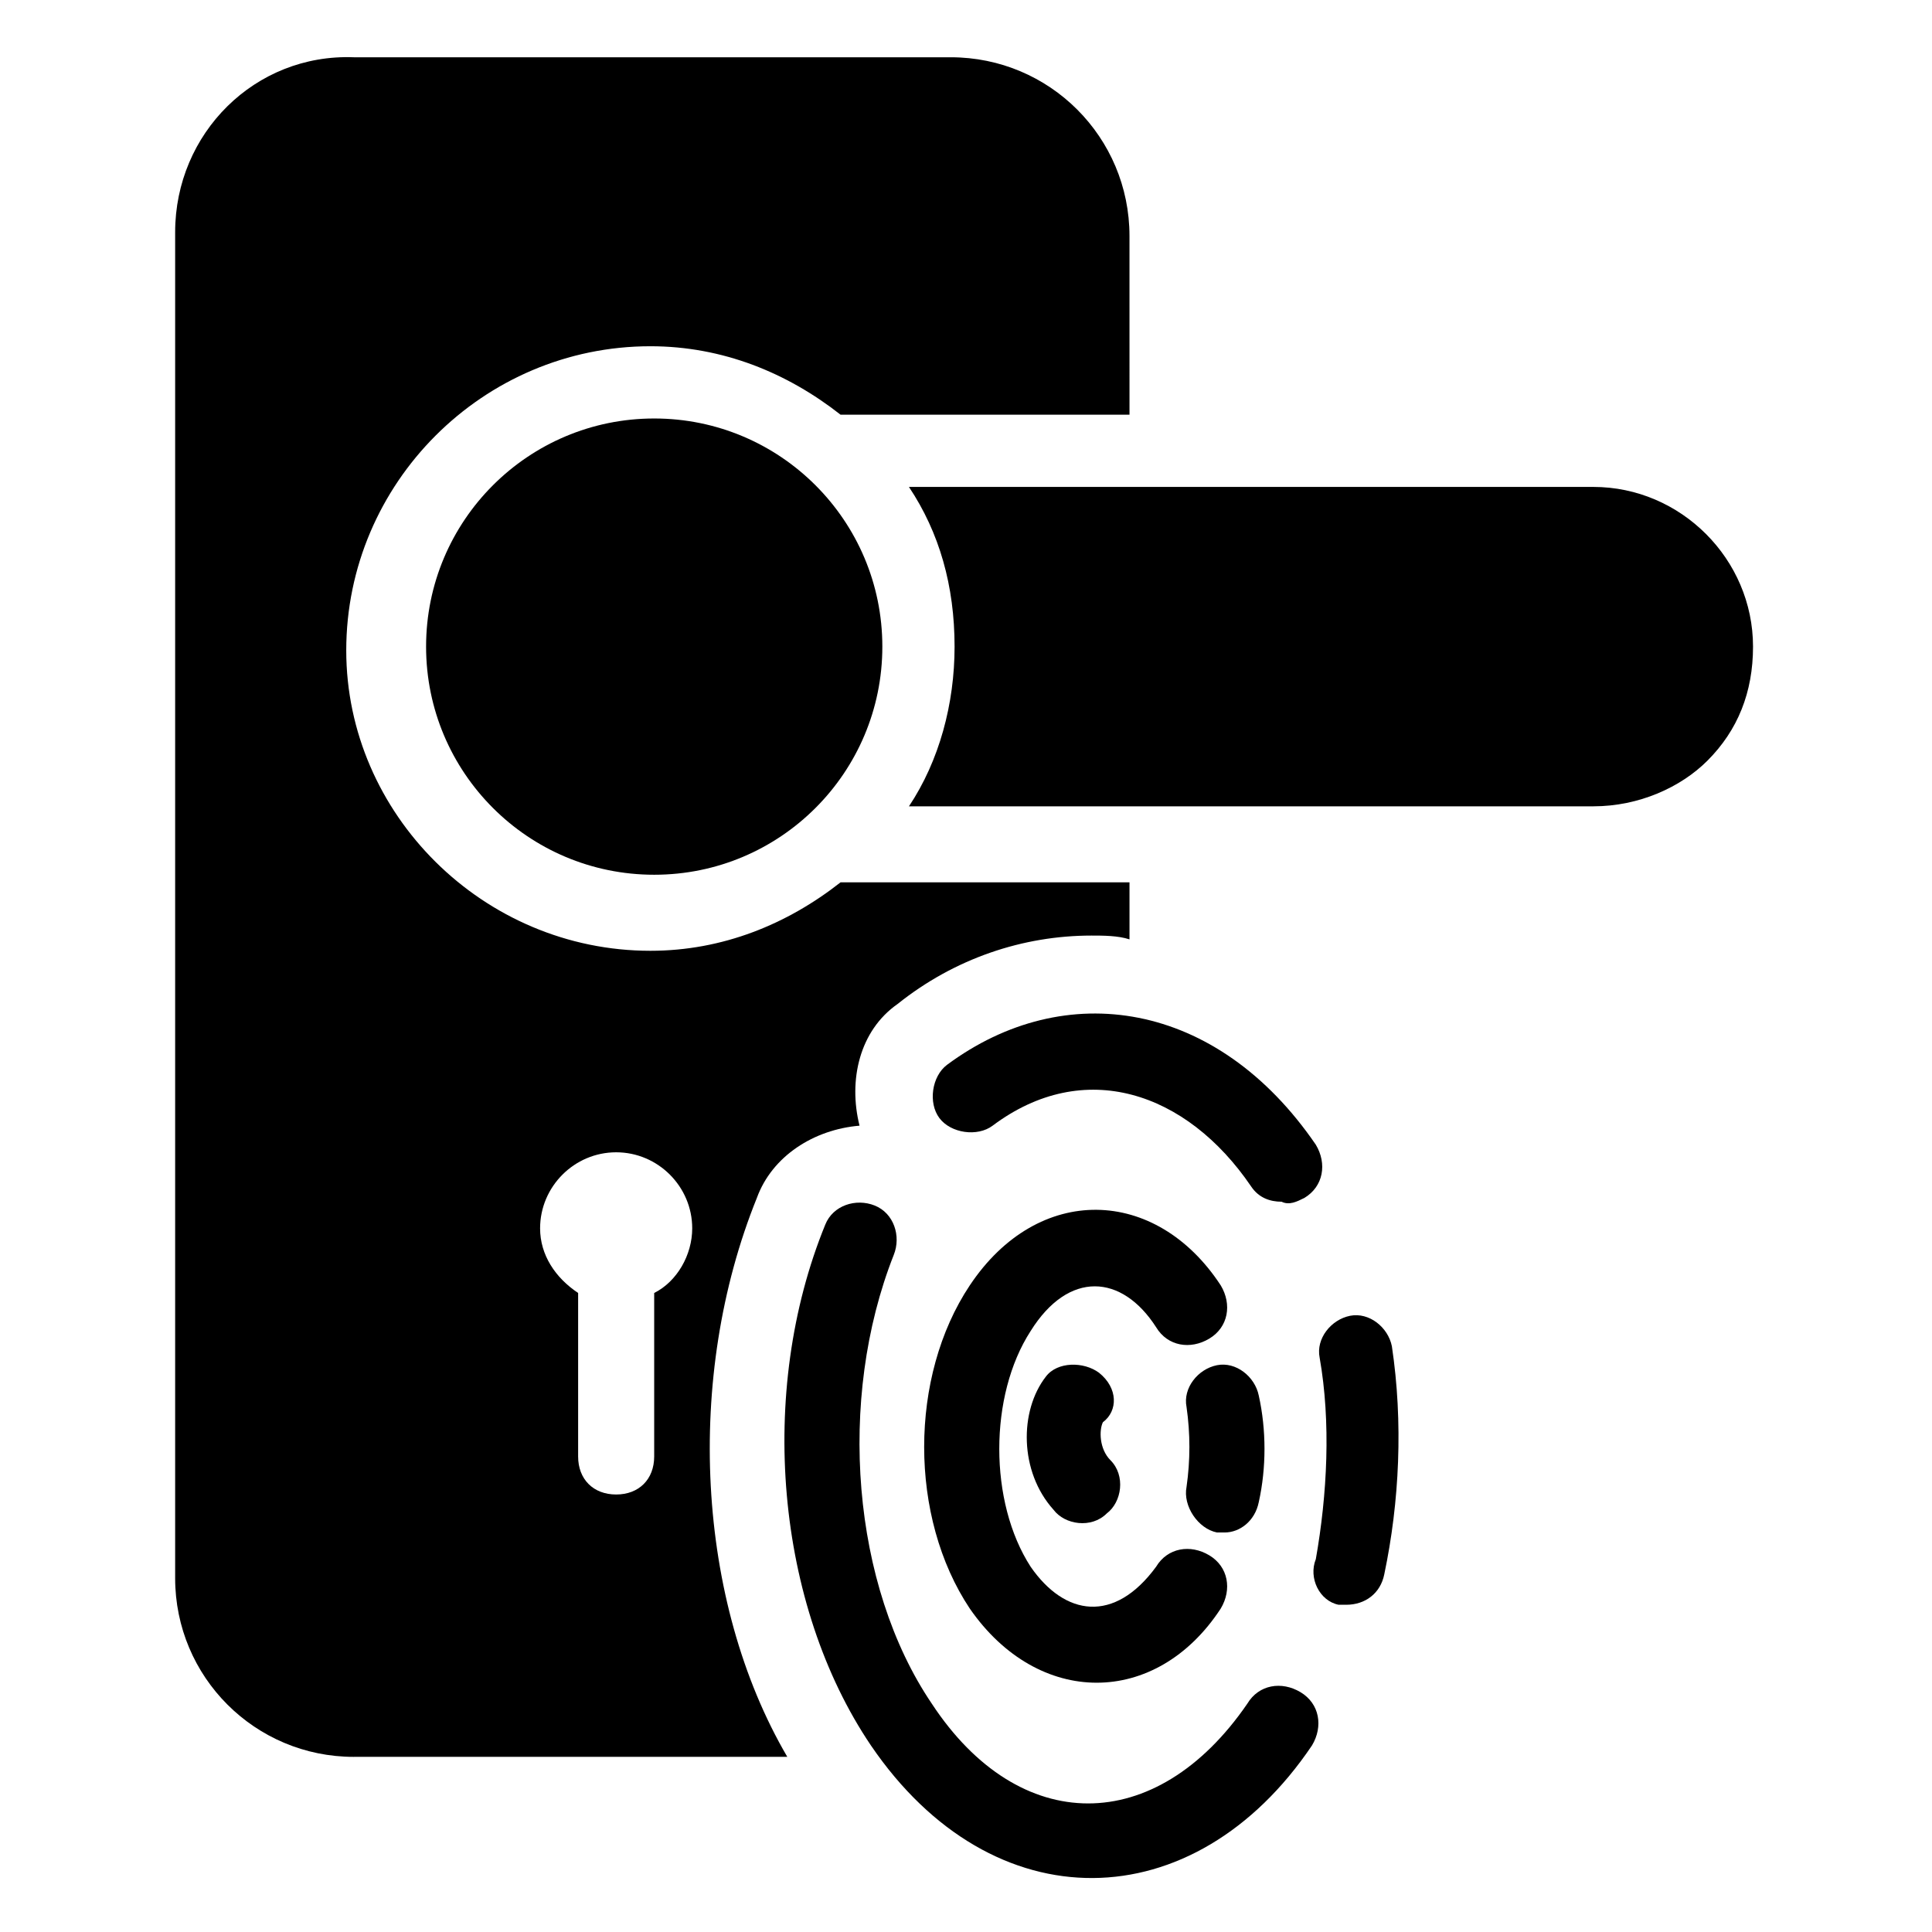 <?xml version="1.0" encoding="UTF-8"?>
<!-- Uploaded to: SVG Repo, www.svgrepo.com, Generator: SVG Repo Mixer Tools -->
<svg fill="#000000" width="800px" height="800px" version="1.1" viewBox="144 144 512 512" xmlns="http://www.w3.org/2000/svg">
 <g>
  <path d="m489.68 461.46c5.039-3.023 6.047-9.07 3.023-14.105-26.199-38.289-66.504-44.336-97.738-21.16-4.031 3.023-5.039 10.078-2.016 14.105 3.023 4.031 10.078 5.039 14.105 2.016 24.184-18.137 51.387-9.07 68.52 16.121 2.016 3.023 5.039 4.031 8.062 4.031 2.012 1.004 4.027 0 6.043-1.008z"/>
  <path d="m491.69 606.56c3.023-5.039 2.016-11.082-3.023-14.105-5.039-3.023-11.082-2.016-14.105 3.023-24.184 35.266-60.457 35.266-83.633 0-21.16-31.234-25.191-80.609-10.078-118.9 2.016-5.039 0-11.082-5.039-13.098s-11.082 0-13.098 5.039c-18.137 44.336-13.098 100.76 12.09 138.04 32.246 47.355 85.652 46.348 116.89-0.004z"/>
  <path d="m498.75 569.28h2.016c5.039 0 9.07-3.023 10.078-8.062 4.031-19.145 5.039-40.305 2.016-60.457-1.008-5.039-6.047-9.07-11.082-8.062-5.039 1.008-9.07 6.047-8.062 11.082 3.023 17.129 2.016 36.273-1.008 53.402-2.019 5.047 1.004 11.09 6.043 12.098z"/>
  <path d="m450.38 495.72c3.023 5.039 9.07 6.047 14.105 3.023 5.039-3.023 6.047-9.07 3.023-14.105-17.129-26.199-48.367-27.207-66.504 0-16.121 24.184-16.121 61.465 0 85.648 18.137 26.199 49.375 26.199 66.504 0 3.023-5.039 2.016-11.082-3.023-14.105-5.039-3.023-11.082-2.016-14.105 3.023-11.082 15.113-24.184 13.098-33.25 0-11.082-17.129-11.082-45.344 0-62.473 10.074-16.125 24.184-15.117 33.25-1.012z"/>
  <path d="m477.59 542.07c2.016-9.07 2.016-19.145 0-28.215-1.008-5.039-6.047-9.07-11.082-8.062-5.039 1.008-9.07 6.047-8.062 11.082 1.008 7.055 1.008 14.105 0 21.16-1.008 5.039 3.023 11.082 8.062 12.09h2.016c4.027 0.004 8.059-3.019 9.066-8.055z"/>
  <path d="m435.27 507.81c-4.031-3.023-11.082-3.023-14.105 1.008-7.055 9.07-7.055 25.191 2.016 35.266 3.023 4.031 10.078 5.039 14.105 1.008 4.031-3.023 5.039-10.078 1.008-14.105-3.023-3.023-3.023-8.062-2.016-10.078 4.031-3.019 4.031-9.066-1.008-13.098z"/>
  <path d="m237.77 609.58h114.87c-24.184-41.312-27.207-100.76-8.062-148.12 4.031-11.082 15.113-18.137 27.207-19.145-3.023-12.09 0-25.191 10.078-32.242 15.113-12.09 33.25-18.137 51.387-18.137 3.023 0 7.055 0 10.078 1.008v-15.113h-76.578c-14.105 11.082-31.234 18.137-50.383 18.137-44.336 0-80.609-36.273-80.609-79.602 0-44.336 36.273-80.609 80.609-80.609 19.145 0 36.273 7.055 50.383 18.137h76.578l-0.004-47.359c0-26.199-21.16-47.359-47.359-47.359h-158.19c-26.199-1.004-47.359 20.152-47.359 46.352v356.7c0 26.199 21.16 47.359 47.359 47.359zm69.523-160.21c11.082 0 20.152 9.07 20.152 20.152 0 7.055-4.031 14.105-10.078 17.129v43.328c0 6.047-4.031 10.078-10.078 10.078s-10.078-4.031-10.078-10.078v-43.328c-6.047-4.031-10.078-10.078-10.078-17.129 0.008-11.082 9.078-20.152 20.16-20.152z"/>
  <path d="m377.83 315.36c0 33.391-27.07 60.457-60.457 60.457-33.391 0-60.457-27.066-60.457-60.457s27.066-60.457 60.457-60.457c33.387 0 60.457 27.066 60.457 60.457"/>
  <path d="m596.48 345.59c8.062-8.062 12.09-18.137 12.09-30.23 0-23.176-19.145-42.32-42.32-42.32l-133 0.004h-48.367c8.062 12.09 12.09 26.199 12.09 42.32 0 15.113-4.031 30.23-12.09 42.32h181.37c12.094 0 23.176-5.039 30.23-12.094z"/>
 </g>
</svg>